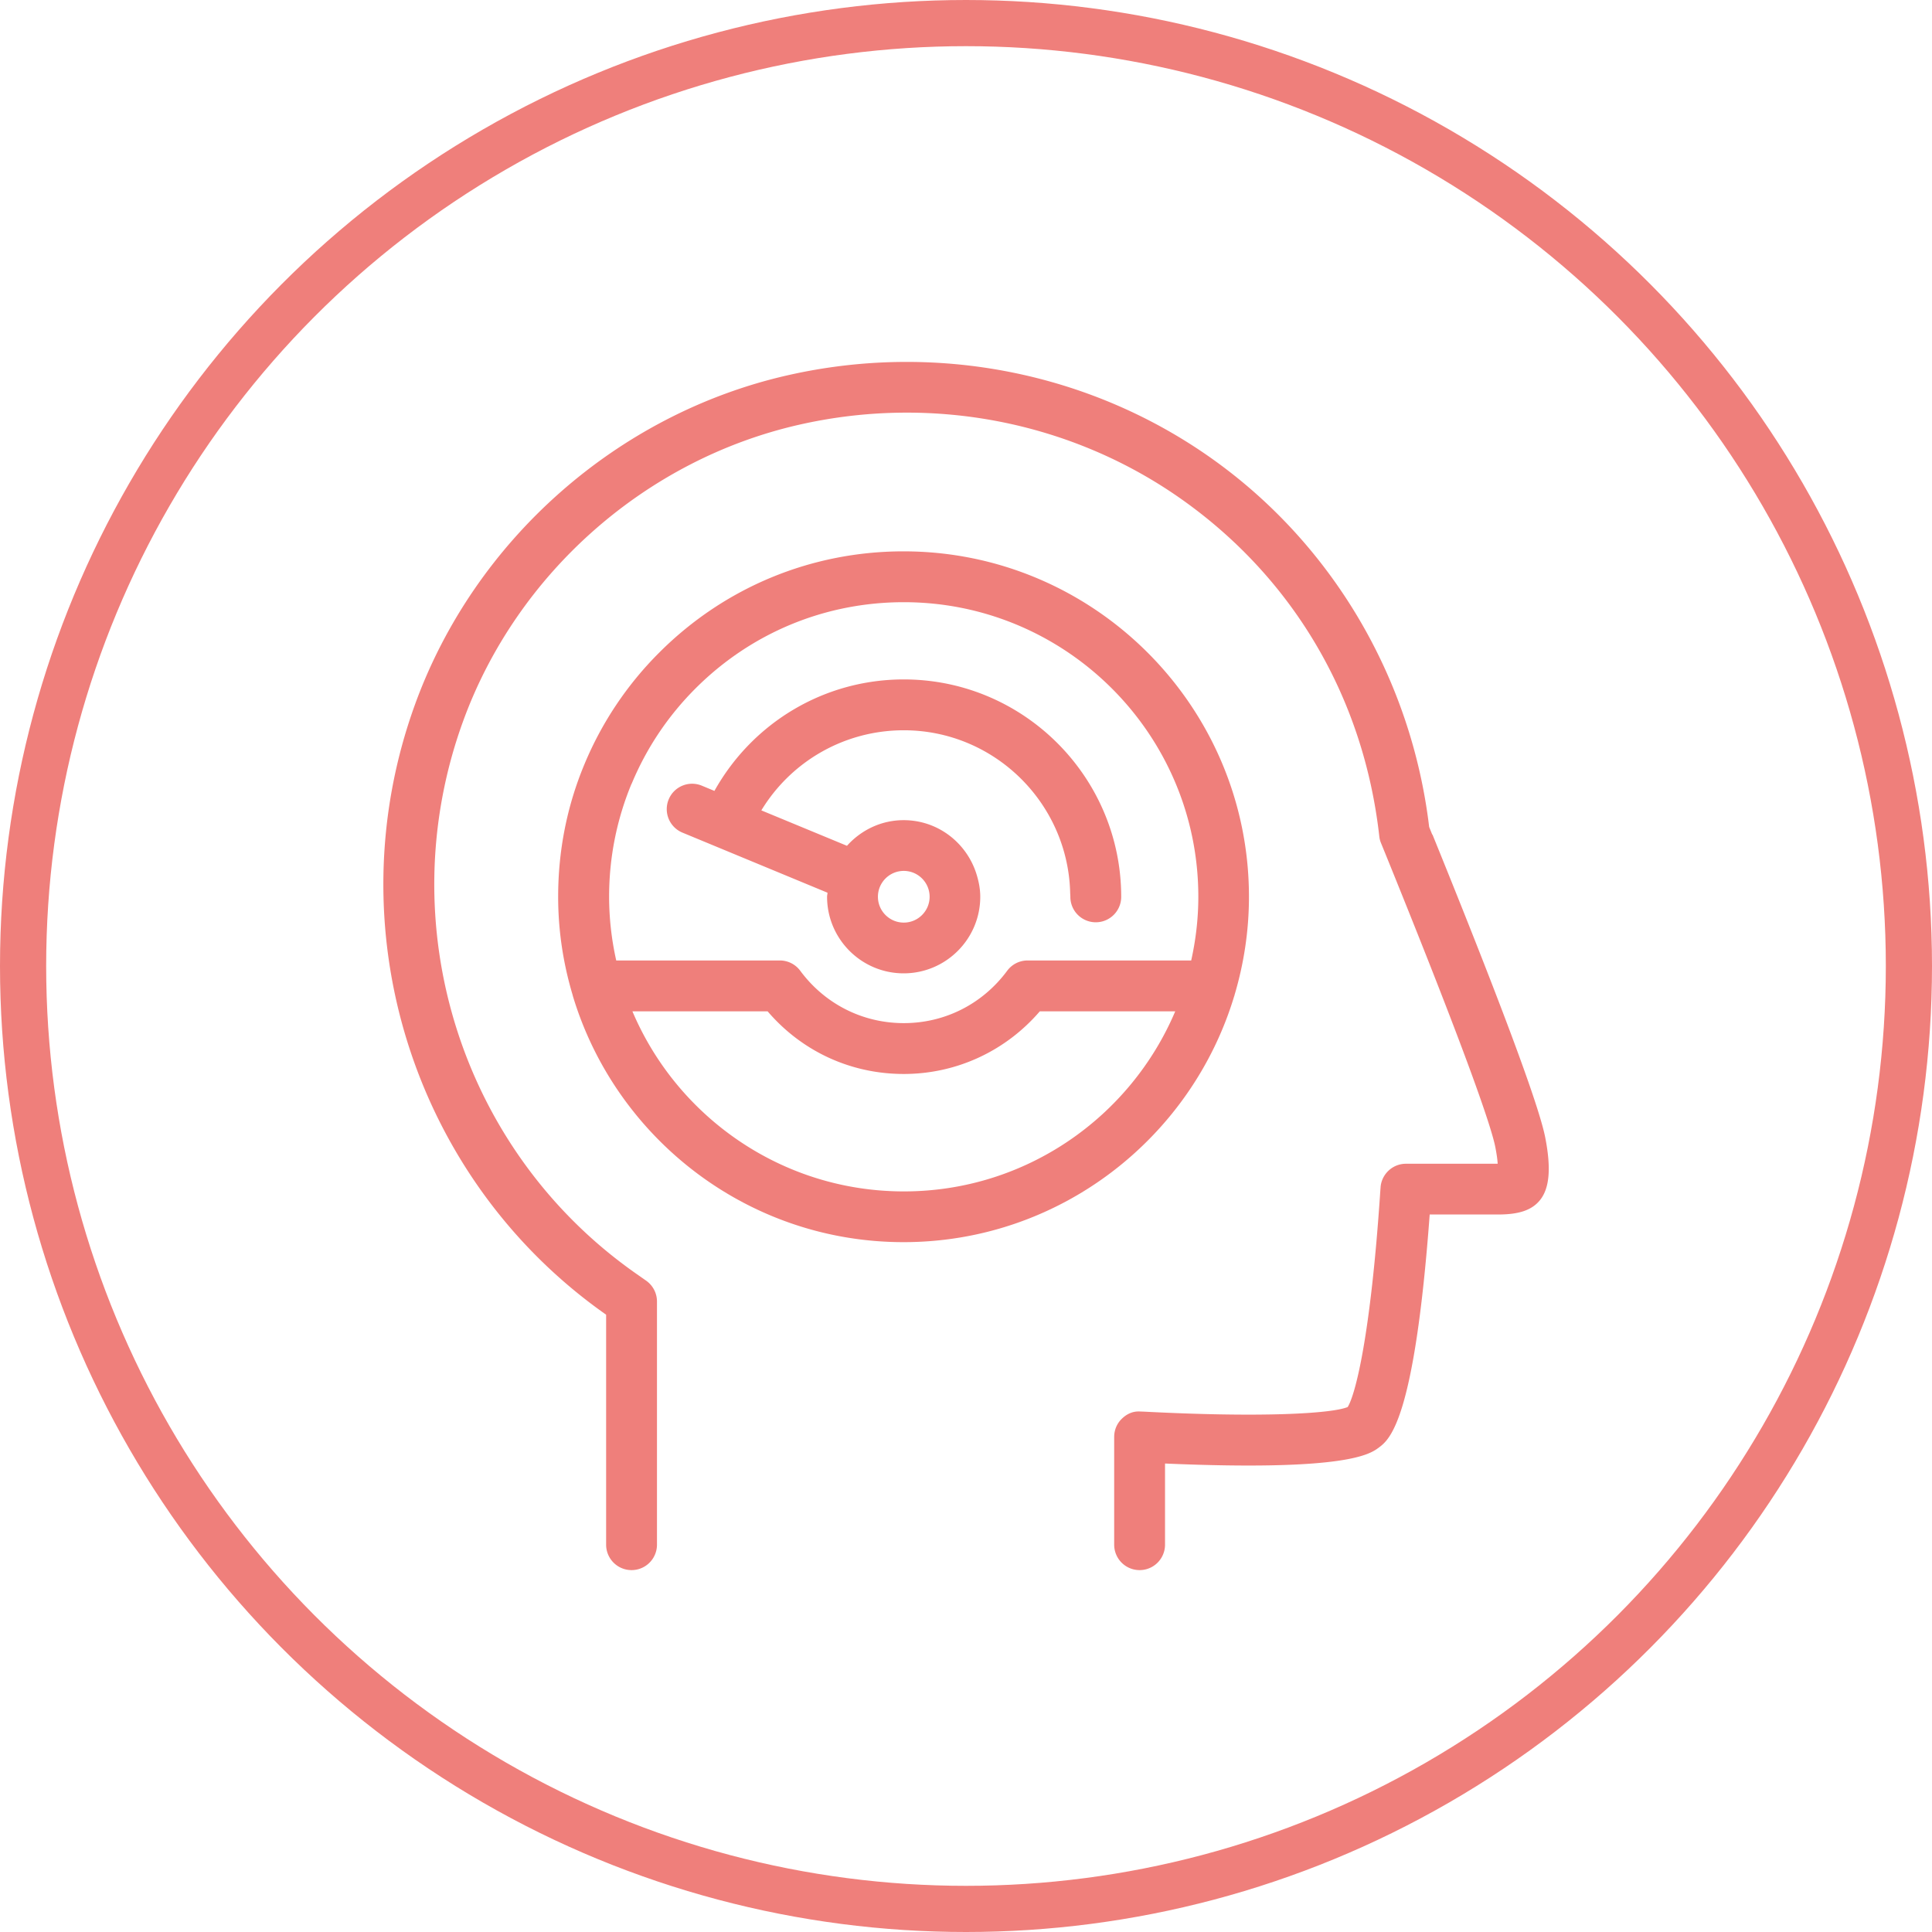 <svg xmlns="http://www.w3.org/2000/svg" id="b" viewBox="0 0 181.62 181.62"><defs><style>.f{fill:#ef7f7b}</style></defs><g id="c"><g id="d"><circle cx="90.81" cy="90.81" r="88.64" style="fill:none;stroke:#ef7f7b;stroke-width:4.34px"/><path d="m134.64 78.46-.29-.72c-1.67-13.98-9.1-26.59-20.43-34.63-11.46-8.13-25.99-10.99-39.88-7.83-15.99 3.63-29.4 15.47-35.01 30.9-7.65 21.03-.26 44.62 17.95 57.41v21.62a2.39 2.39 0 1 0 4.78 0v-22.86c0-.78-.38-1.51-1.02-1.96l-.87-.61C43.32 108.24 36.6 86.87 43.53 67.81c5.06-13.92 17.16-24.6 31.58-27.88 12.57-2.86 25.71-.28 36.06 7.07 10.46 7.43 17.03 18.65 18.49 31.6.02.21.07.42.15.62l.42 1.03c8.29 20.42 10.04 26.05 10.34 27.59.13.67.2 1.18.22 1.56h-8.63c-1.21 0-2.23.92-2.37 2.12l-.03.39c-.91 13.75-2.36 19.23-3.07 20.36-1.51.62-8.03 1.01-19.21.43l-.32-.01c-.68-.04-1.25.24-1.71.69-.46.45-.71 1.06-.71 1.7v10.13a2.39 2.39 0 1 0 4.78 0v-7.63c17.1.74 19.26-.88 20.1-1.5 1.01-.76 3.35-2.51 4.78-21.91h6.45c1.95 0 3.15-.41 3.91-1.34.91-1.12 1.07-3 .5-5.91-.6-3.04-4.16-12.61-10.6-28.47" class="f"/><path d="M59.44 95.07h12.72c3.22 3.76 7.81 5.89 12.8 5.89s9.6-2.18 12.79-5.89h12.73C106.27 105.01 96.42 112 84.97 112s-21.31-6.99-25.52-16.93m-.08-21.37c1.4-3.37 3.42-6.39 6.01-8.98 5.23-5.23 12.18-8.11 19.58-8.11 15.27 0 27.69 12.42 27.69 27.69 0 2.06-.24 4.06-.67 5.99H96.6c-.76 0-1.47.36-1.92.97-2.32 3.13-5.86 4.92-9.72 4.92s-7.41-1.79-9.73-4.92c-.45-.61-1.16-.97-1.92-.97H57.93a27.49 27.49 0 0 1-.67-5.99c0-3.67.71-7.24 2.1-10.6m56.68 19.92s.01-.07.02-.1c.87-2.93 1.35-6.02 1.35-9.22 0-17.9-14.57-32.47-32.47-32.47-8.67 0-16.83 3.38-22.96 9.51a32.373 32.373 0 0 0-7.05 10.53c-1.64 3.94-2.46 8.12-2.46 12.43 0 3.2.48 6.28 1.35 9.2l.03.12c4.02 13.37 16.43 23.15 31.09 23.15s27.07-9.78 31.09-23.15" class="f"/><path d="M84.96 86.73c-1.34 0-2.43-1.09-2.43-2.43s1.09-2.43 2.43-2.43 2.43 1.09 2.43 2.43-1.09 2.43-2.43 2.43m-20.81-8.46 13.64 5.65c0 .13-.04.25-.04.38 0 3.97 3.23 7.2 7.2 7.2s7.2-3.23 7.2-7.2c0-.79-.16-1.53-.39-2.24-.95-2.87-3.62-4.96-6.81-4.96-2.12 0-4.01.94-5.33 2.41l-8.05-3.33c2.82-4.64 7.85-7.53 13.39-7.53 8.47 0 15.38 6.77 15.64 15.18 0 .16.02.32.02.48a2.39 2.39 0 1 0 4.78 0c0-11.27-9.17-20.44-20.44-20.44-7.48 0-14.21 4.06-17.8 10.48l-1.18-.49c-1.23-.51-2.62.08-3.12 1.29a2.39 2.39 0 0 0 1.29 3.12" class="f"/></g></g></svg>
